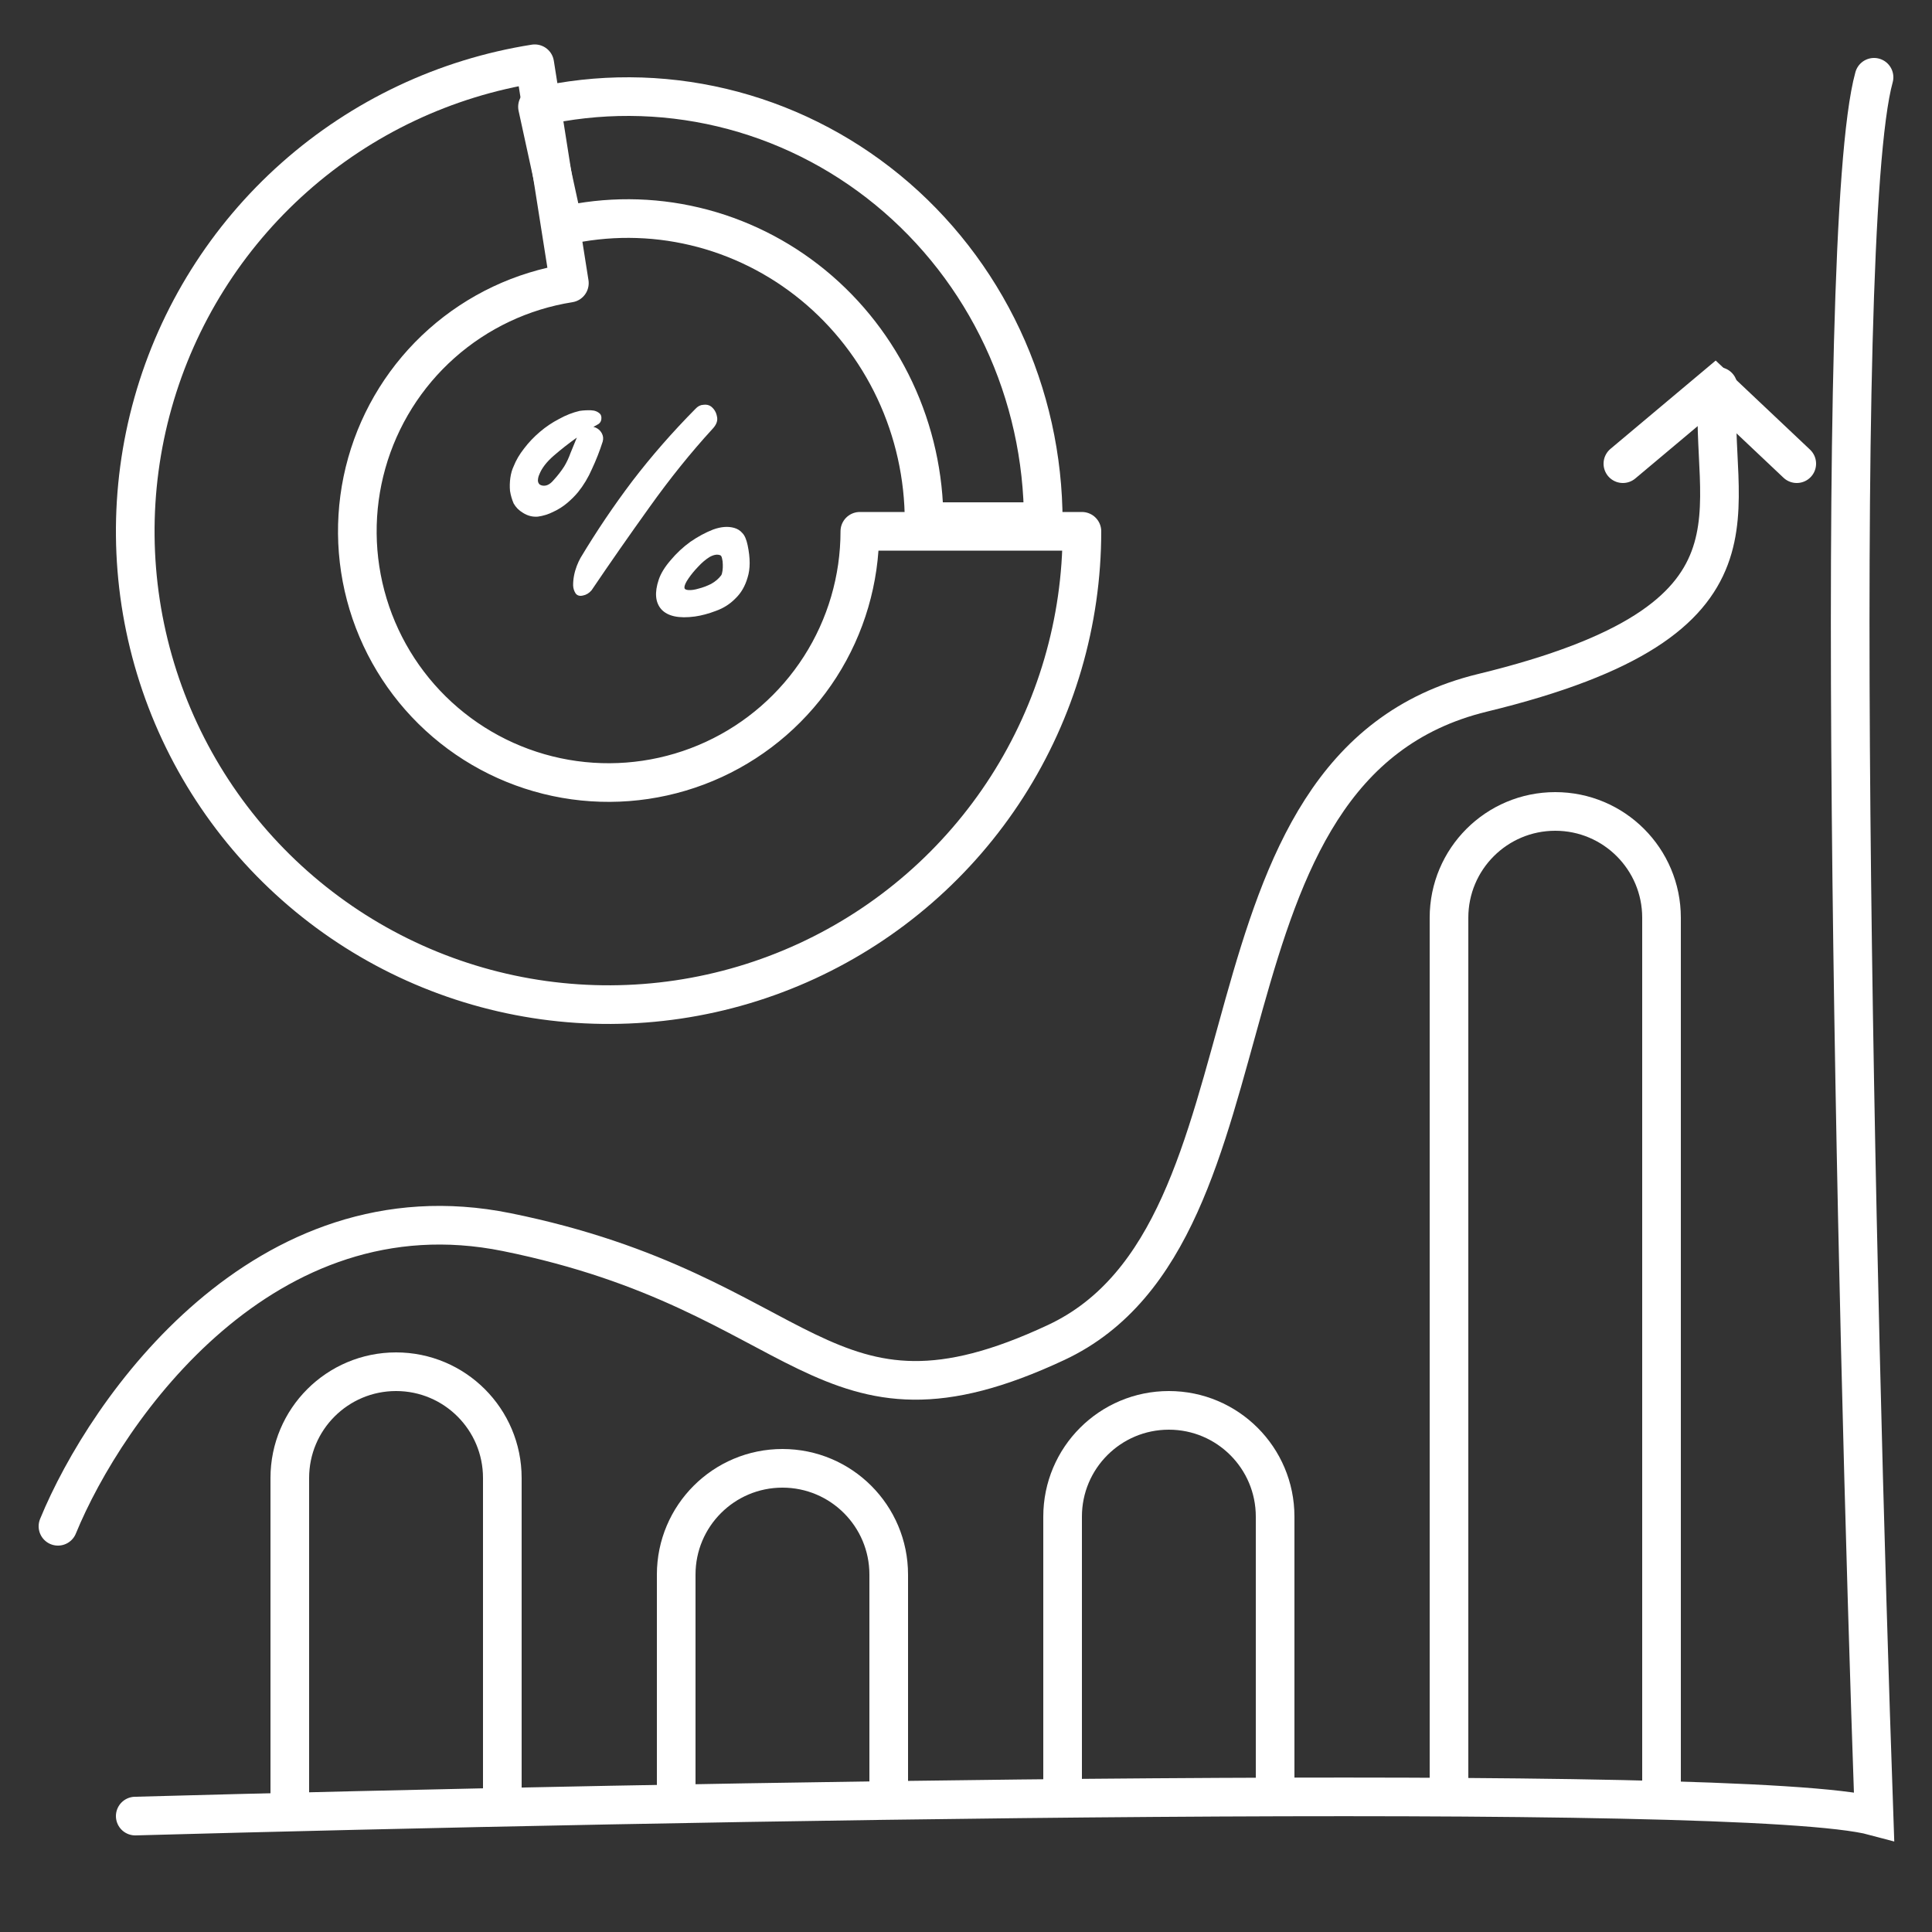 <?xml version="1.0" encoding="UTF-8"?> <svg xmlns="http://www.w3.org/2000/svg" width="100" height="100" viewBox="0 0 100 100" fill="none"><rect x="0" y="0" width="100" height="100" fill="#333333" stroke="none"/><path d="M53.999 27C53.999 23.704 53.276 20.451 51.882 17.479C50.488 14.508 48.46 11.895 45.947 9.834C43.433 7.773 40.5 6.316 37.362 5.57C34.225 4.825 30.964 4.81 27.82 5.527L29.163 11.688C31.404 11.177 33.73 11.187 35.967 11.719C38.204 12.25 40.296 13.289 42.089 14.759C43.881 16.229 45.327 18.092 46.321 20.211C47.315 22.33 47.831 24.65 47.831 27H53.999Z" stroke="white" stroke-width="2" stroke-linejoin="round"></path><path d="M56 27.5C56 32.182 54.658 36.766 52.134 40.71C49.609 44.653 46.007 47.791 41.755 49.75C37.502 51.71 32.777 52.41 28.139 51.768C23.501 51.126 19.144 49.168 15.585 46.126C12.025 43.085 9.411 39.087 8.053 34.605C6.695 30.124 6.65 25.348 7.922 20.842C9.194 16.336 11.732 12.289 15.233 9.18C18.734 6.071 23.053 4.03 27.678 3.3L29.471 14.654C27.016 15.042 24.724 16.125 22.865 17.775C21.006 19.425 19.66 21.574 18.984 23.966C18.309 26.358 18.333 28.893 19.054 31.272C19.775 33.65 21.162 35.773 23.052 37.387C24.941 39.002 27.254 40.041 29.716 40.382C32.178 40.723 34.686 40.351 36.944 39.311C39.201 38.271 41.113 36.605 42.453 34.512C43.793 32.419 44.505 29.985 44.505 27.5H56Z" stroke="white" stroke-width="2" stroke-linejoin="round"></path><path d="M31.195 22.858C31.039 23.345 30.854 23.817 30.641 24.272C30.448 24.716 30.209 25.113 29.926 25.465C29.772 25.654 29.585 25.842 29.365 26.029C29.145 26.216 28.901 26.371 28.633 26.494C28.381 26.621 28.116 26.703 27.839 26.741C27.566 26.763 27.31 26.698 27.071 26.546C26.858 26.419 26.696 26.256 26.586 26.058C26.496 25.85 26.433 25.632 26.398 25.406C26.378 25.184 26.384 24.961 26.415 24.736C26.446 24.512 26.503 24.312 26.586 24.136C26.709 23.822 26.889 23.516 27.124 23.217C27.363 22.902 27.637 22.614 27.945 22.353C28.252 22.091 28.582 21.869 28.934 21.687C29.29 21.489 29.646 21.35 30.002 21.268C30.193 21.24 30.387 21.229 30.585 21.236C30.783 21.242 30.94 21.304 31.057 21.42C31.12 21.488 31.142 21.586 31.123 21.714C31.103 21.841 31.026 21.936 30.892 21.997L30.714 22.096L30.806 22.122C30.956 22.182 31.069 22.281 31.146 22.419C31.223 22.558 31.239 22.704 31.195 22.858ZM36.872 22.208C35.76 23.422 34.676 24.768 33.621 26.247C32.571 27.71 31.57 29.146 30.618 30.555C30.492 30.702 30.342 30.793 30.166 30.826C30.006 30.863 29.883 30.828 29.797 30.72C29.716 30.597 29.672 30.459 29.665 30.308C29.663 30.141 29.678 29.971 29.711 29.797C29.744 29.623 29.793 29.454 29.856 29.289C29.92 29.124 29.985 28.985 30.051 28.871C30.877 27.493 31.772 26.167 32.734 24.895C33.717 23.611 34.805 22.366 35.998 21.16C36.119 21.028 36.255 20.959 36.407 20.952C36.563 20.93 36.696 20.96 36.806 21.041C36.969 21.171 37.07 21.341 37.109 21.552C37.164 21.768 37.085 21.986 36.872 22.208ZM38.698 28.222C38.839 28.894 38.837 29.451 38.695 29.893C38.567 30.339 38.355 30.703 38.058 30.984C37.777 31.27 37.442 31.482 37.053 31.62C36.679 31.763 36.319 31.86 35.971 31.91C35.141 32.022 34.56 31.898 34.231 31.538C33.917 31.182 33.872 30.67 34.096 30.002C34.203 29.683 34.407 29.35 34.706 29.003C35.009 28.64 35.35 28.321 35.728 28.047C36.121 27.776 36.514 27.564 36.908 27.41C37.317 27.261 37.683 27.233 38.006 27.325C38.175 27.373 38.316 27.463 38.428 27.595C38.544 27.712 38.634 27.921 38.698 28.222ZM35.428 30.407C35.421 30.488 35.491 30.534 35.639 30.542C35.786 30.551 35.959 30.526 36.159 30.466C36.375 30.412 36.589 30.331 36.802 30.226C37.02 30.105 37.196 29.956 37.33 29.777C37.358 29.736 37.38 29.659 37.396 29.547C37.411 29.435 37.417 29.328 37.412 29.227C37.412 29.11 37.4 29.007 37.376 28.917C37.356 28.812 37.323 28.752 37.277 28.739C37.128 28.68 36.944 28.71 36.727 28.831C36.524 28.957 36.327 29.125 36.133 29.336C35.944 29.531 35.778 29.733 35.635 29.942C35.492 30.151 35.423 30.306 35.428 30.407ZM27.912 24.565C27.865 24.668 27.842 24.778 27.842 24.895C27.858 25.016 27.919 25.091 28.027 25.122C28.242 25.184 28.451 25.094 28.653 24.852C28.871 24.614 29.055 24.376 29.207 24.137C29.335 23.923 29.441 23.696 29.527 23.454C29.628 23.217 29.738 22.949 29.857 22.65C29.439 22.947 29.042 23.257 28.666 23.583C28.291 23.908 28.039 24.235 27.912 24.565Z" fill="white"></path><path d="M7 94C34.205 93.25 90.292 92.2 97 94C96.068 67.375 94.764 12.1 97 4" stroke="white" stroke-width="2" stroke-linecap="round"></path><path d="M3 79C5.516 72.867 13.683 61.236 26.224 63.774C41.899 66.946 42.48 75.194 54.672 69.484C66.865 63.774 61.059 39.667 76.734 35.86C92.41 32.054 88.346 26.344 88.927 20" stroke="white" stroke-width="2" stroke-linecap="round"></path><path d="M84 24L88.765 20L93 24" stroke="white" stroke-width="2" stroke-linecap="round"></path><path d="M15 93V76.5C15 73.462 17.462 71 20.5 71C23.538 71 26 73.462 26 76.5V93" stroke="white" stroke-width="2" stroke-linecap="round"></path><path d="M35 93V81.5C35 78.462 37.462 76 40.5 76C43.538 76 46 78.462 46 81.5V93" stroke="white" stroke-width="2" stroke-linecap="round"></path><path d="M55 93V78.5C55 75.462 57.462 73 60.5 73C63.538 73 66 75.462 66 78.5V93" stroke="white" stroke-width="2" stroke-linecap="round"></path><path d="M75 93V47.5C75 44.462 77.462 42 80.5 42C83.538 42 86 44.462 86 47.5V93" stroke="white" stroke-width="2" stroke-linecap="round"></path></svg> 
